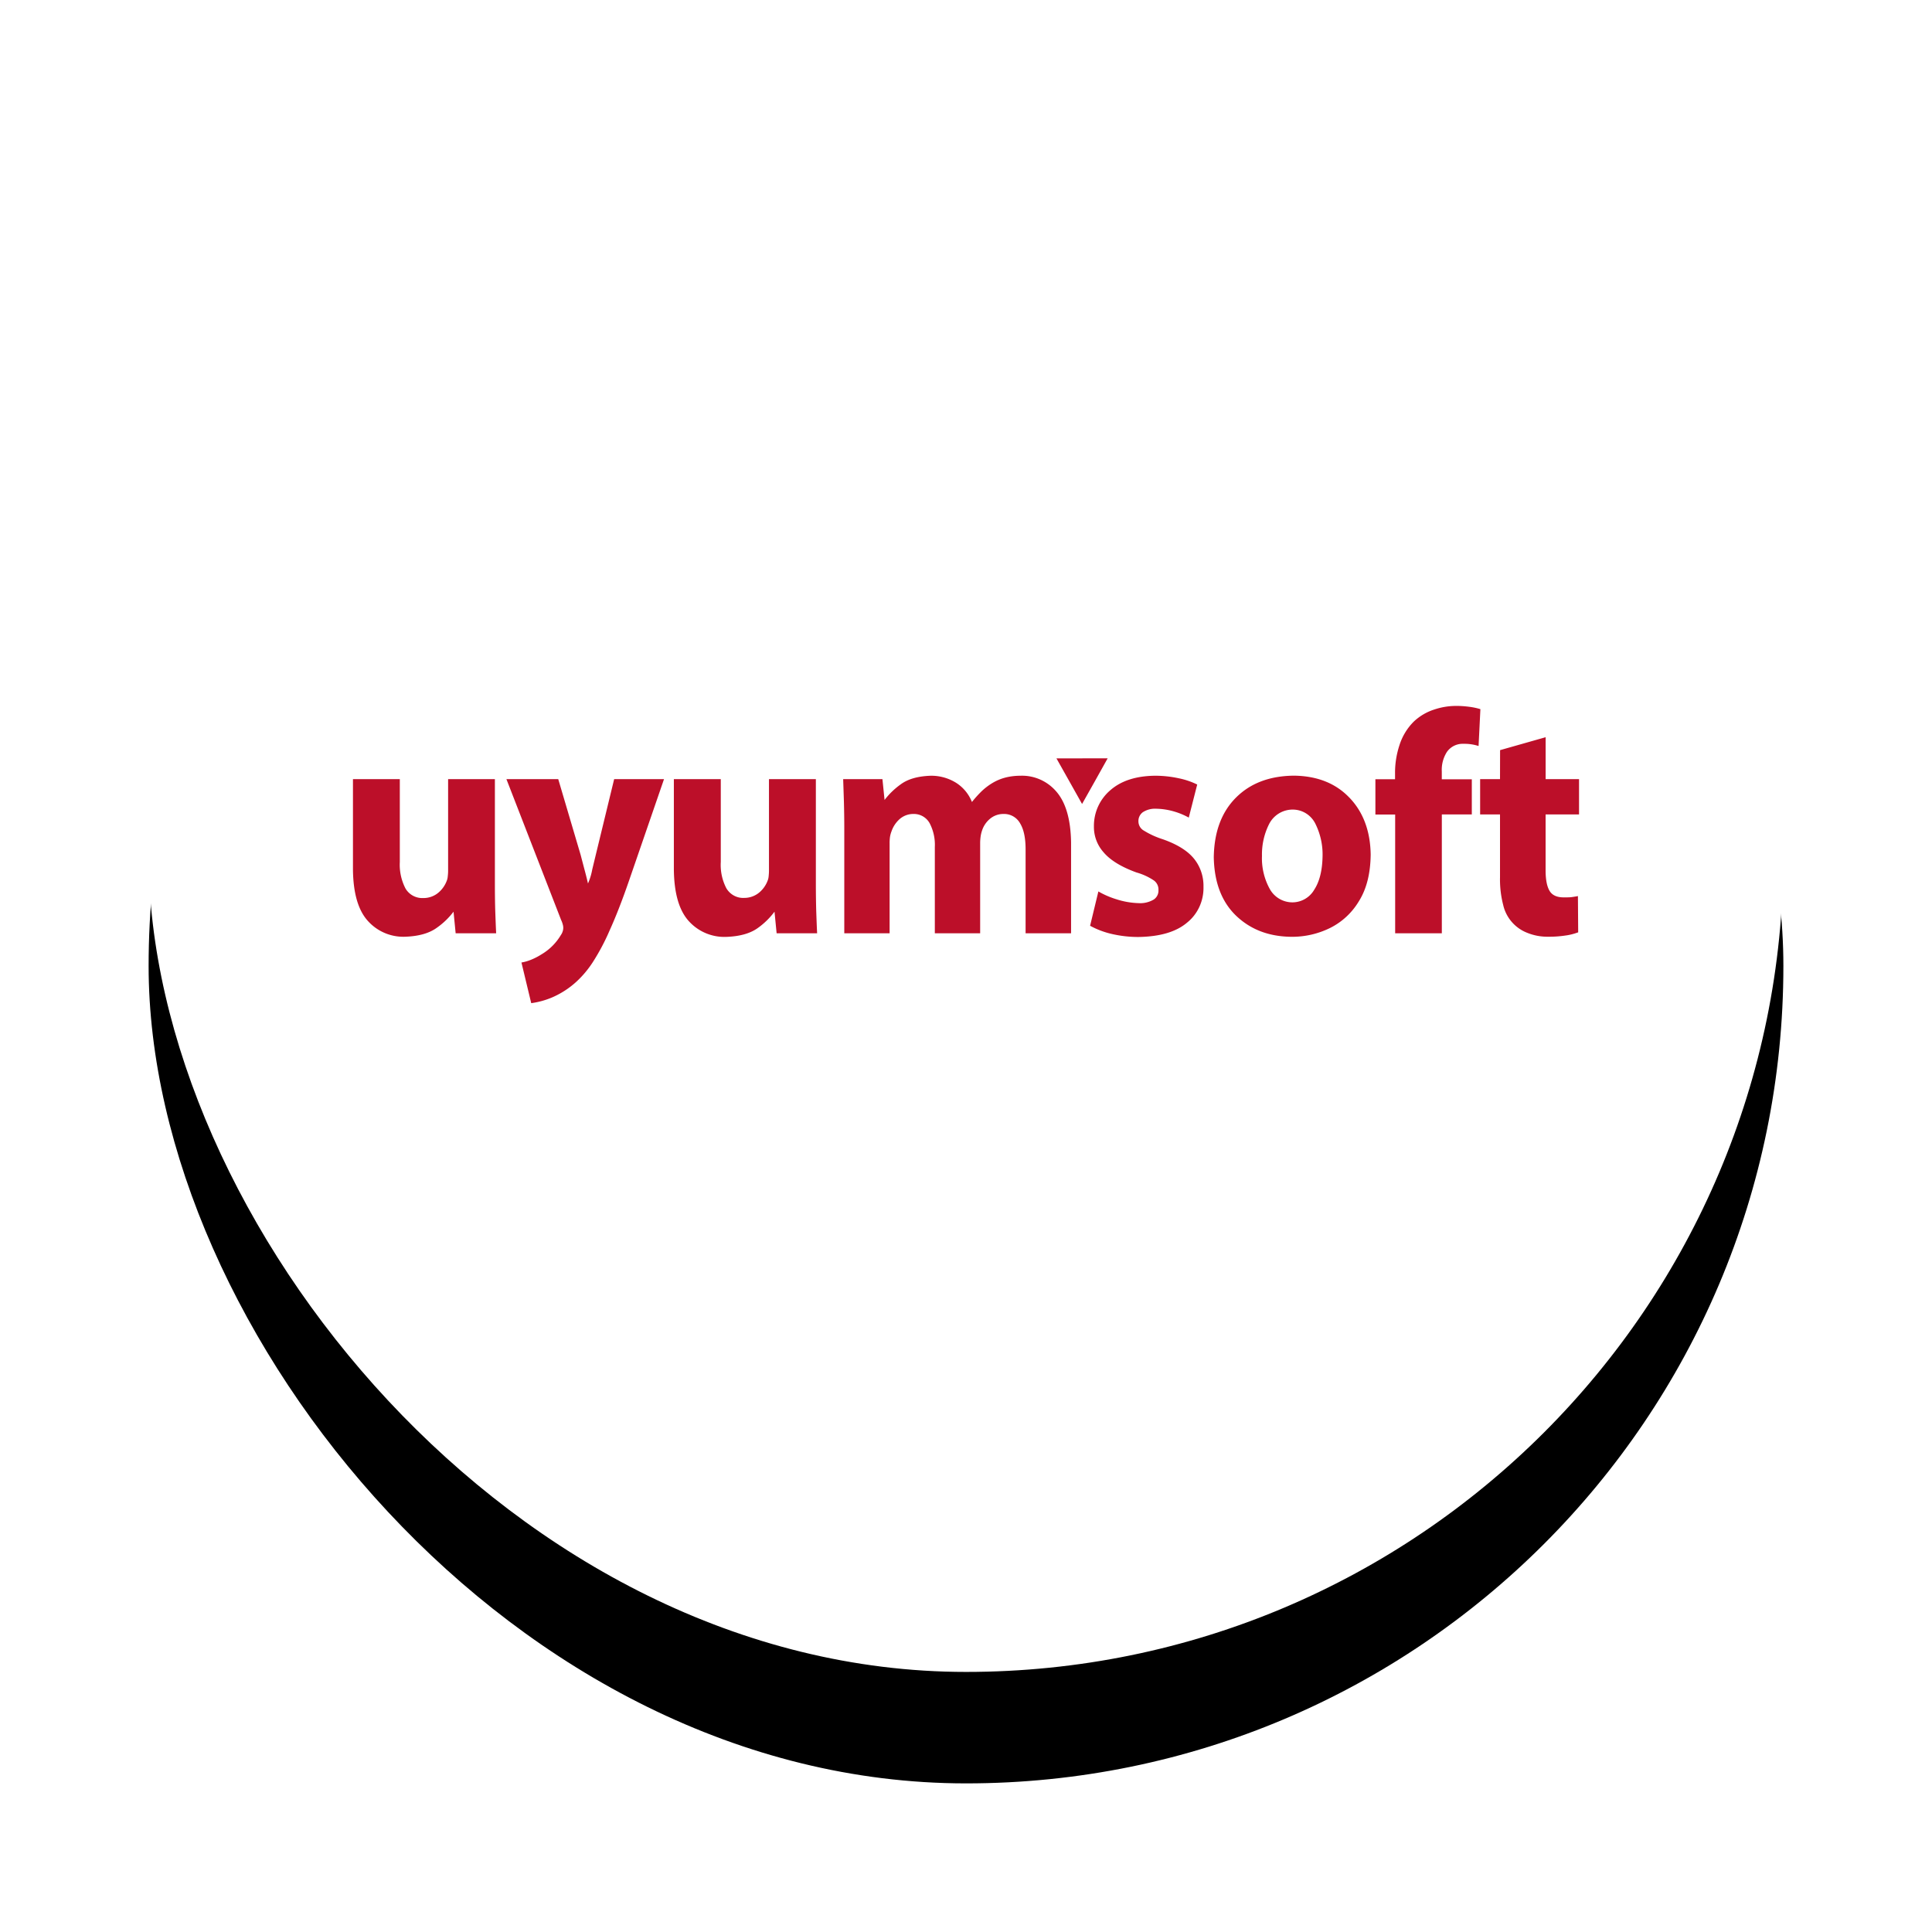 <svg xmlns="http://www.w3.org/2000/svg" xmlns:xlink="http://www.w3.org/1999/xlink" width="52" height="52"><defs><filter id="b" width="134.1%" height="134.1%" x="-17%" y="-10.2%" filterUnits="objectBoundingBox"><feOffset dy="3" in="SourceAlpha" result="shadowOffsetOuter1"/><feGaussianBlur in="shadowOffsetOuter1" result="shadowBlurOuter1" stdDeviation="2"/><feColorMatrix in="shadowBlurOuter1" values="0 0 0 0 0 0 0 0 0 0 0 0 0 0 0 0 0 0 0.106 0"/></filter><rect id="a" width="44" height="44" x="0" y="0" rx="22"/></defs><g fill="none" fill-rule="evenodd"><g transform="translate(4 1)"><use xlink:href="#a" fill="#000" filter="url(#b)"/><use xlink:href="#a" fill="#FFF"/></g><path fill="#BC0F29" fill-rule="nonzero" d="m29.34 24.917.223-.924c.154.09.319.16.489.212.191.062.392.097.593.103a.712.712 0 0 0 .41-.098.286.286 0 0 0 .125-.252.3.3 0 0 0-.12-.258 1.618 1.618 0 0 0-.47-.217c-.413-.15-.71-.332-.89-.547a1.023 1.023 0 0 1-.257-.695 1.26 1.26 0 0 1 .446-.976c.29-.252.69-.38 1.197-.386a3 3 0 0 1 .652.071c.168.035.331.09.485.166l-.227.89a1.88 1.88 0 0 0-.377-.159 1.832 1.832 0 0 0-.5-.08.607.607 0 0 0-.354.09.291.291 0 0 0-.124.25c0 .101.054.195.14.245.161.1.333.179.514.236.382.134.66.305.833.513.178.214.27.488.264.768.009.376-.154.733-.441.963-.294.25-.731.378-1.308.387a3.14 3.14 0 0 1-.735-.085 2.27 2.27 0 0 1-.568-.217Zm11.035-4.727 1.226-.348v1.129h.899v.95h-.9v1.503c0 .25.036.434.106.552.07.12.201.179.39.177.083 0 .151 0 .205-.007.052-.008.108-.015.169-.028l.007.976c-.11.04-.222.07-.337.085-.16.024-.319.035-.48.033a1.443 1.443 0 0 1-.549-.103 1.055 1.055 0 0 1-.652-.75 2.735 2.735 0 0 1-.086-.744v-1.694h-.535v-.95h.535l.002-.781Zm-1.564 4.93h-1.26v-3.197h-.532v-.95h.529v-.164c-.002-.258.04-.514.12-.757.077-.241.211-.46.39-.636.156-.145.341-.254.542-.318.186-.063.38-.096.575-.098.125-.002.252.008.376.024.099.013.197.033.294.063l-.049.992a1.23 1.23 0 0 0-.404-.059.517.517 0 0 0-.448.218.892.892 0 0 0-.138.523v.213h.808v.947h-.807v3.199h.004Zm-2.491-3.65c-.368-.387-.868-.586-1.495-.593-.658.007-1.177.206-1.564.596-.386.389-.583.925-.592 1.603.013.675.214 1.2.602 1.572.39.372.884.56 1.487.566a2.31 2.31 0 0 0 1.038-.236c.324-.16.596-.413.784-.73.203-.327.307-.743.312-1.25-.01-.633-.202-1.143-.571-1.528Zm-.945 2.473a.681.681 0 0 1-.584.344.696.696 0 0 1-.613-.357c-.15-.27-.224-.58-.212-.891-.007-.297.058-.59.189-.853a.71.71 0 0 1 .64-.396c.26 0 .5.151.614.392.13.266.195.56.188.857-.006.381-.079.683-.222.904ZM22.724 25.12v-2.825c0-.258-.004-.497-.01-.718l-.02-.606h1.057l.057.56c.125-.164.274-.306.44-.424.194-.142.465-.217.807-.228.24-.002.478.064.683.193.19.122.338.302.422.514.081-.103.169-.2.262-.291.084-.08.177-.151.276-.212.11-.068.231-.12.356-.153.135-.035.274-.051.412-.051.371-.013.728.145.972.434.25.293.381.748.39 1.365v2.442h-1.224v-2.258c0-.304-.048-.536-.147-.7a.492.492 0 0 0-.447-.254.561.561 0 0 0-.368.133.688.688 0 0 0-.211.316.85.85 0 0 0-.038.162 1.322 1.322 0 0 0-.012.17v2.43h-1.22v-2.323a1.25 1.25 0 0 0-.14-.64.484.484 0 0 0-.44-.248.556.556 0 0 0-.386.155.778.778 0 0 0-.2.313.7.7 0 0 0-.042.16 1.211 1.211 0 0 0-.009.162v2.422h-1.22Zm-.765-4.15v2.818c0 .271.004.518.01.739.008.22.015.42.024.593h-1.09l-.057-.582a2.007 2.007 0 0 1-.442.434c-.204.15-.486.23-.848.244a1.29 1.29 0 0 1-1.015-.422c-.262-.287-.396-.748-.404-1.385V20.97H19.4v2.228c-.015.247.037.492.15.71.102.17.285.27.479.259a.625.625 0 0 0 .412-.15.765.765 0 0 0 .215-.302.4.4 0 0 0 .032-.128c.005-.05.009-.1.009-.151V20.97h1.263Zm-8.329 0h1.395l.602 2.036.104.396c.038.138.068.263.095.377a1.72 1.72 0 0 0 .115-.38l.095-.393.494-2.035h1.342l-.942 2.733c-.188.545-.364.992-.525 1.346-.127.296-.28.582-.453.852-.126.194-.274.37-.443.525a2.343 2.343 0 0 1-.652.42c-.18.076-.367.127-.559.153l-.263-1.094c.09-.015.175-.04.26-.075.098-.04.193-.089.282-.146a1.477 1.477 0 0 0 .518-.517.33.33 0 0 0 .049-.098.301.301 0 0 0 .005-.18.649.649 0 0 0-.047-.13l-1.472-3.79Zm-.31 0v2.818c0 .271.003.518.01.739.008.22.015.42.024.593h-1.09l-.057-.582a2.009 2.009 0 0 1-.446.43c-.204.15-.485.23-.847.244a1.282 1.282 0 0 1-1.01-.422c-.262-.287-.397-.748-.404-1.385v-2.434h1.261v2.228c-.014.249.04.495.153.715a.524.524 0 0 0 .478.257c.15.002.297-.05.412-.149a.765.765 0 0 0 .215-.302.4.4 0 0 0 .032-.129c.006-.05.01-.1.01-.15v-2.47h1.259Zm16.493-.56-.344.616-.345.613-.344-.613-.346-.615h.69z"/></g></svg>